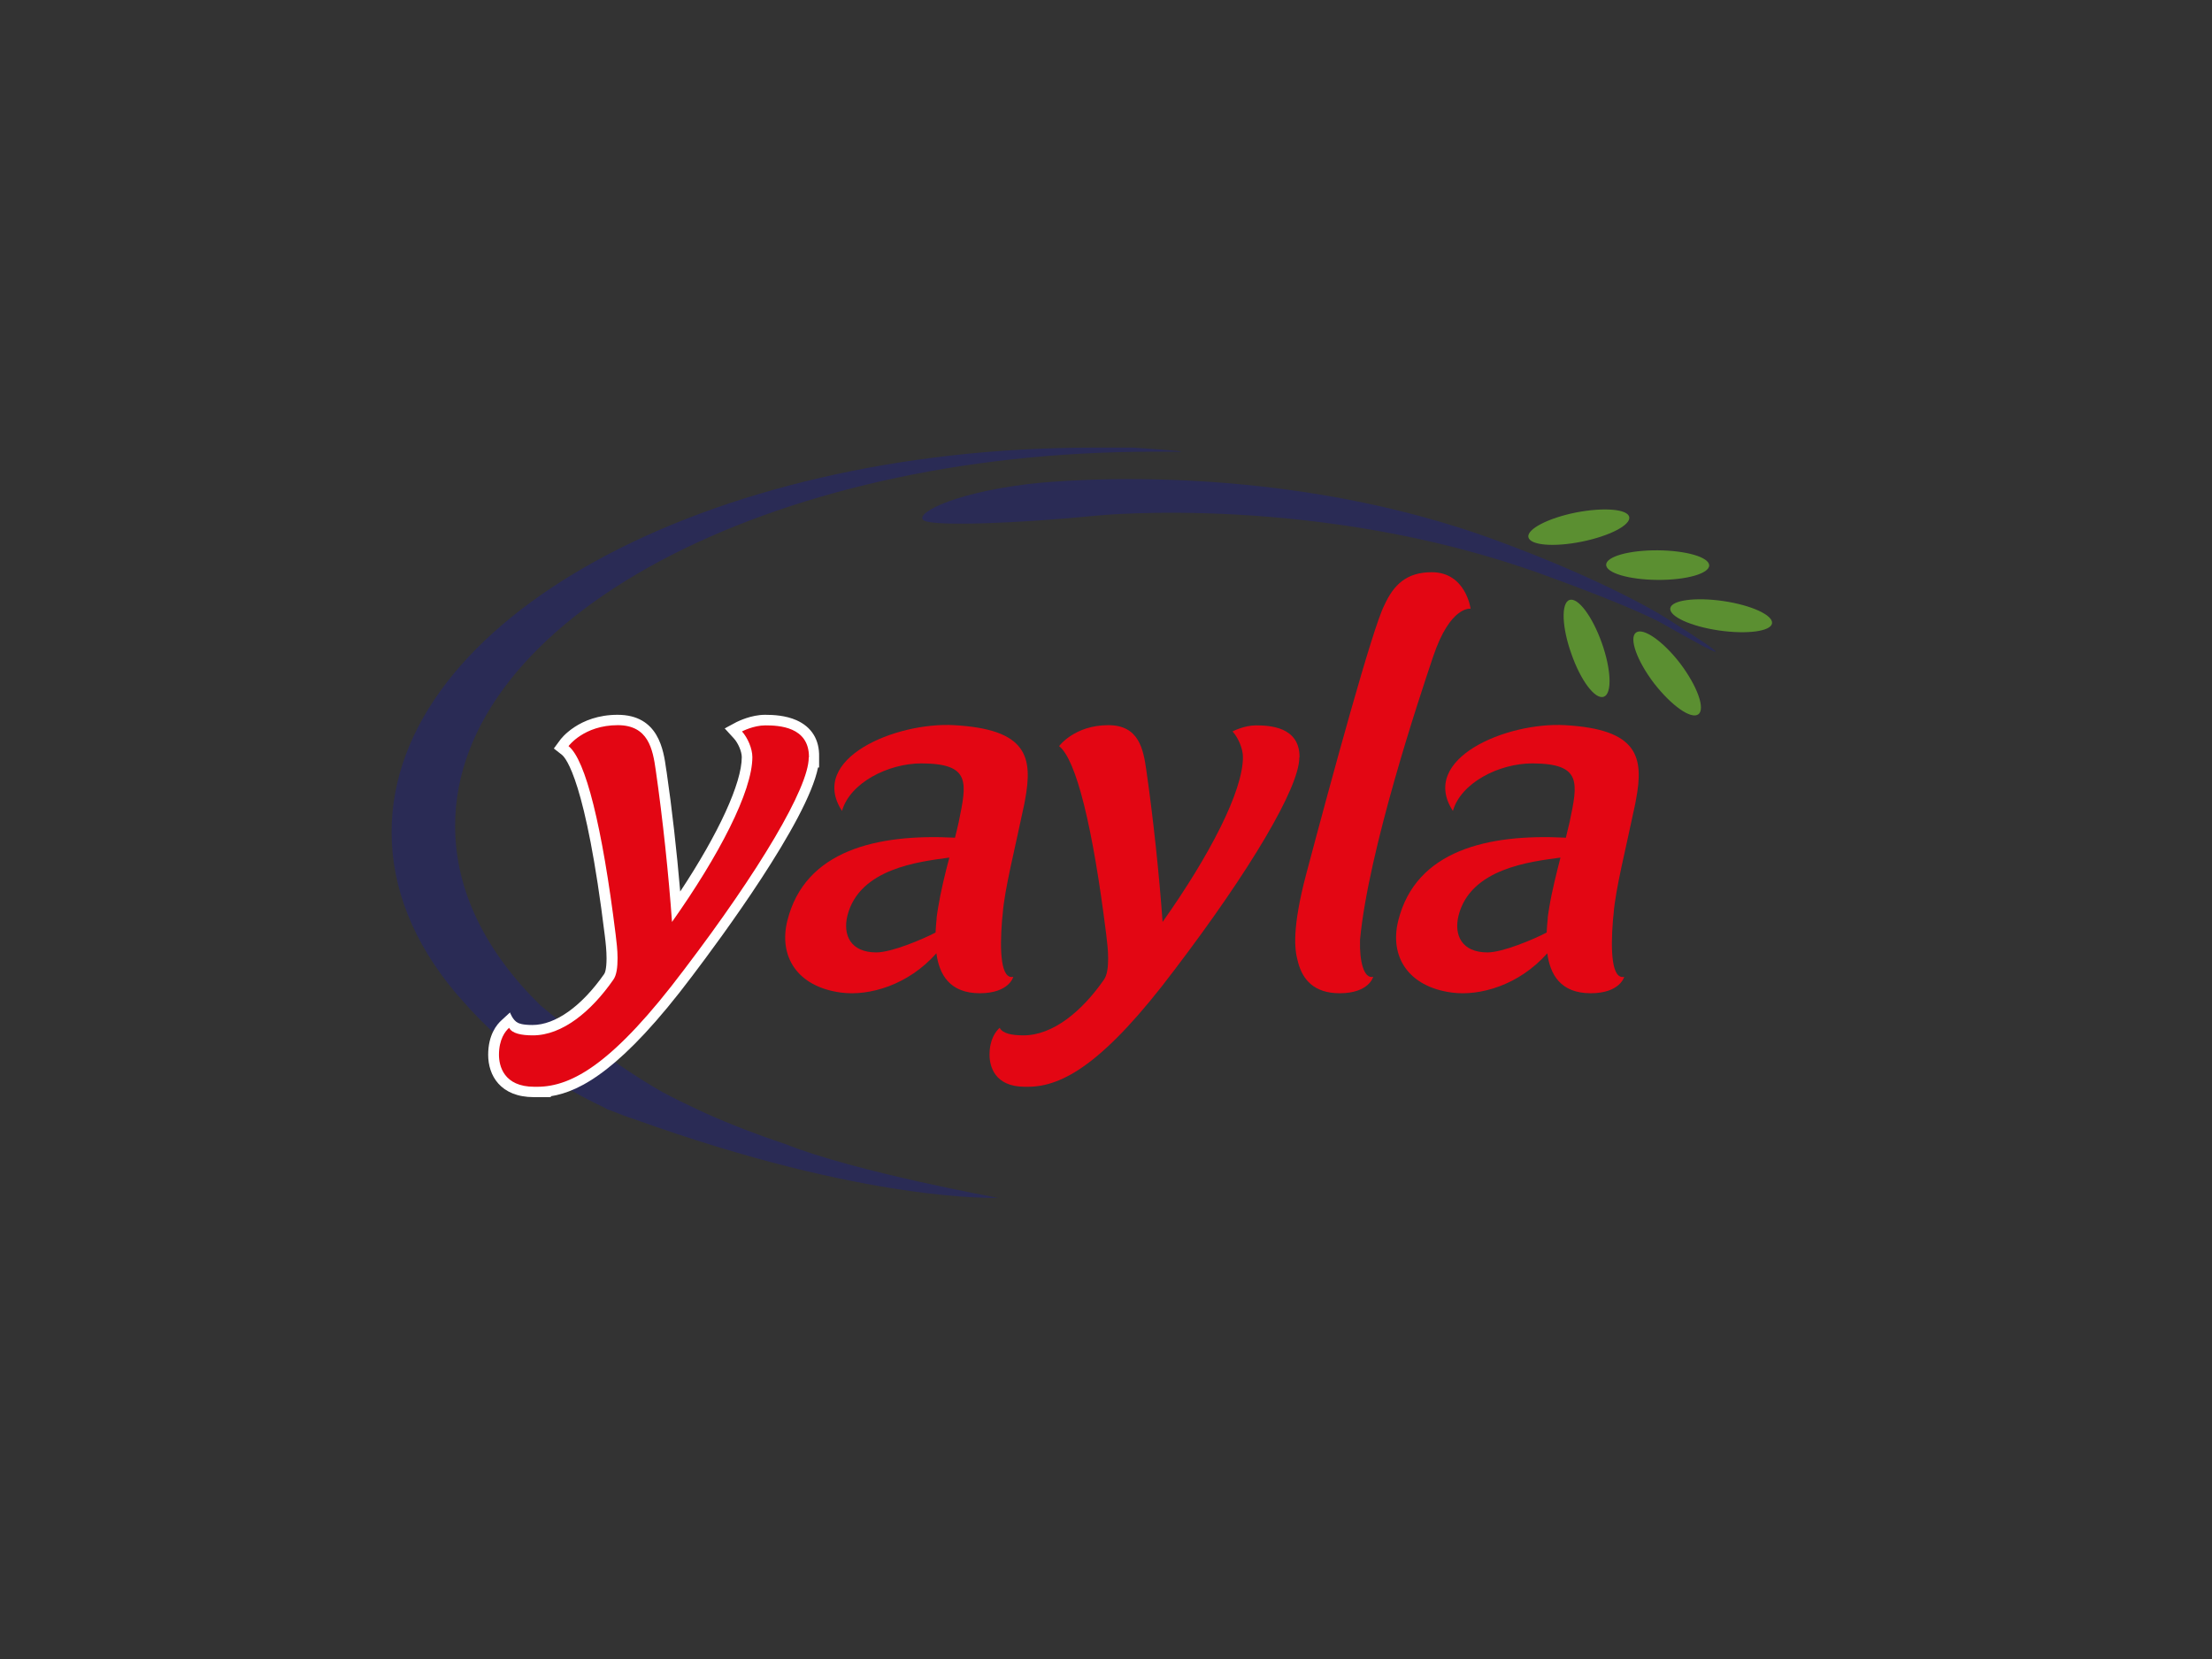 <?xml version="1.0" encoding="UTF-8"?> <svg xmlns="http://www.w3.org/2000/svg" xmlns:xlink="http://www.w3.org/1999/xlink" version="1.0" id="katman_1" x="0px" y="0px" viewBox="0 0 1024 768" style="enable-background:new 0 0 1024 768;" xml:space="preserve"><rect x="0" y="0" width="1024" height="768" fill="#333333" stroke="none"/> <style type="text/css"> .st0{fill:none;} .st1{fill-rule:evenodd;clip-rule:evenodd;fill:#2A2B55;} .st2{fill-rule:evenodd;clip-rule:evenodd;fill:#5B8F31;} .st3{fill:#2A2B55;} .st4{fill-rule:evenodd;clip-rule:evenodd;fill:#E30613;} .st5{fill:#E30613;} .st6{fill:#FFFFFF;} </style> <g id="Page-1"> <g id="yayla-logo_"> <path id="Path" class="st0" d="M512.5,162.5c-125.3,0-236.3,36.8-303.9,93.2c154.5-91.8,300.9-74.5,300.9-74.5 C301.3,195,168.3,254,140.6,367.5c-1.3,5.4-1.1,11.2-1.1,16.9c0,101.8,115.3,187.7,272.5,213.7c56.7,8.4,262.1,11,416.5-127.9 c0,0-65.9,102.7-284.3,135.3c191.2-9.6,341.4-104.9,341.4-221.1C885.6,261.8,718.6,162.5,512.5,162.5z"></path> <g id="Group" transform="translate(9.384, 10.106)"> <g id="Path_00000175289475009524690690000011795103844123717039_" transform="translate(55.945, 3.248)"> <path class="st1" d="M362.8,227.8c5.8,2.4,41.8,1.3,80-2.5c0,0,102.6-10.3,206.4,27.4c42.5,15.4,54.3,22.2,54.3,22.2 c33.3,19,34,17.7,1.6-2.7c0,0-26.6-16.8-79.4-36c-107.4-39-214.9-25.5-214.9-25.5C372.8,215.4,356.9,225.4,362.8,227.8z"></path> <path class="st2" d="M688.9,226c0.7,3.7-9.1,8.8-22,11.4c-12.9,2.6-23.9,1.7-24.7-2.1c-0.7-3.7,9.1-8.8,22-11.4 C677.1,221.4,688.2,222.3,688.9,226z"></path> <path class="st2" d="M725.9,248.4c0,3.8-10.7,6.8-23.9,6.7c-13.2-0.1-23.8-3.2-23.8-7c0-3.8,10.7-6.8,23.9-6.7 C715.3,241.5,725.9,244.6,725.9,248.4z"></path> <path class="st2" d="M677.1,309.2c3.9-1.4,3.5-12.5-0.9-24.9c-4.4-12.4-11.1-21.3-15-19.9c-3.9,1.4-3.5,12.6,0.9,24.9 C666.4,301.7,673.1,310.6,677.1,309.2z"></path> <path class="st2" d="M720.9,317.3c3.3-2.5-0.5-13-8.4-23.5c-8-10.4-17.2-16.8-20.5-14.3c-3.3,2.5,0.4,13,8.4,23.5 C708.5,313.4,717.6,319.8,720.9,317.3z"></path> <path class="st2" d="M755,275.2c-0.5,3.7-11.5,5.2-24.6,3.3c-13-1.9-23.1-6.5-22.5-10.3c0.6-3.7,11.5-5.2,24.6-3.3 C745.4,266.8,755.5,271.4,755,275.2z"></path> </g> <path id="Path_00000155128847911034800320000007244261664537478809_" class="st3" d="M515.2,197.1c0,0,0,0-18.4,0 c-179.5,0-324.9,79.7-324.9,178c0,26.3,10.4,51.3,29.1,73.8h0c0.1,0.1,0.1,0.1,0.2,0.2c0.8,1,1.7,2,2.6,3 c23.5,27.2,49.1,42.3,64.9,49.7c0,0,0,0,0,0c1,0.5,2,1,3,1.6c1.3,0.5,2.5,0.9,3.8,1.4c5.3,2.2,8.5,3.1,8.5,3.1s0,0,0,0 c108.4,39.1,168.6,36.5,168.6,36.5s-65.8-11.9-98.5-24.9c-12.9-4.3-25.1-9-36.7-14.2c-1-0.5-2.3-1.1-3.9-1.8 c-5.6-2.6-11.1-5.3-16.3-8.1c-26.6-15.1-55.4-39.2-56.5-40.2c-25.1-24.6-39.4-52.9-39.4-83C201.3,276.5,346,199,524.5,199 c8.9,0,8.9,0,8.9,0C543,199.3,534.8,198.4,515.2,197.1z"></path> </g> <g id="Group_00000020365818559221085290000012198824049460457390_" transform="translate(19.49, 23.1)"> <path id="Shape" class="st4" d="M705,312.6c-27.1-1.5-67.7,15.5-51.9,39.7c3.7-13,21.3-22,36.8-22c23,0.1,21.1,8.8,17.2,27.3 c-0.6,2.3-1.1,4.7-1.7,7.1c-36-1.9-69.5,5.8-77.6,38.4c-4.1,16.4,4.4,30.6,24.9,33.3c12.9,1.7,31-3.4,44.1-18.2 c1.3,9.8,6.1,18.5,20.1,18.5c13.6,0,15.5-7.6,15.5-7.6c-5.7,1.3-6.4-11.7-5.2-26.3c0.1-1.2,0.2-2.2,0.3-2.9l0,0 c0.8-11.1,5.7-30.3,9.6-49c0.3-1.2,0.5-2.4,0.7-3.5c0,0,0,0,0,0C741.7,327.2,738.8,314.5,705,312.6z M669.1,417.8 c-11.9,0-15.6-8-13.4-17c5.5-21.9,33.2-25,47.2-26.9c-1.7,6.6-4,15.7-5.2,23.1c-0.3,1.7-0.5,3.2-0.7,4.7c0,0.1,0,0.1,0,0.2 c0,0.1,0,0.1,0,0.2c0,0,0,0.1,0,0.1c-0.2,2-0.4,4.2-0.5,6.4C690.4,411.8,676.1,417.8,669.1,417.8z"></path> <path id="Path_00000103254546194518485100000001511022056534128292_" class="st5" d="M582.1,327.3c0-14-13.9-14.6-20.2-14.6 c-5.5,0-10.8,2.8-10.8,2.8c2.6,2.9,4.8,7.9,4.8,11.9c0,15.8-15.4,45.5-37.2,76.3c-1.5-21.3-4.3-47.9-7.5-70.1l0,0 c-1.4-10-3.5-21-17.6-21c-15.7,0-22.8,9.7-22.8,9.7c7.9,6.2,15.6,37.2,21.8,87.1c0.4,3.3,0.9,7.3,0.9,11c0,4.2-0.4,7.9-2,10.1 c-10.1,14.5-23.5,25.7-37.2,25.7c-5.5,0-9.7-0.9-11-3.5c-1.8,1.6-4.7,5.3-4.7,12.5c0,5,2.1,14.8,16.4,14.8v0c0.4,0,0.9,0,1.3,0 c16.3,0,35.6-11.2,67.9-54.1c35-46,57.8-84.4,57.8-98.3C582.1,327.5,582,327.4,582.1,327.3L582.1,327.3z"></path> <path id="Path_00000139973750846027799400000001584316744724922000_" class="st5" d="M643.3,241.8c-11.6,0-17.6,5.7-22,15.4 c-5.4,10.5-24,78.7-36.1,124.3c-6.6,25-5.4,34.9-4,40v0c0.1,0.3,0.2,0.5,0.2,0.8c2.1,8,7.3,14.4,19.3,14.4 c13.6,0,15.5-7.6,15.5-7.6c-4.3,1-6.4-7-6.1-17.1c3.9-41.5,27.4-112,33.8-131c8-23.9,17.4-22.3,17.4-22.3 S659.1,241.8,643.3,241.8z"></path> <path id="Shape_00000140730385923296343970000009183784131515578783_" class="st4" d="M422.2,312.6 c-27.1-1.5-67.7,15.5-51.9,39.7c3.7-13,21.3-22,36.8-22c23,0.1,21,8.8,17.2,27.3c-0.5,2.3-1.1,4.7-1.7,7.1 c-36-1.9-69.5,5.8-77.6,38.4c-4.1,16.4,4.4,30.6,24.9,33.3c12.9,1.7,31-3.4,44.1-18.2c1.3,9.8,6.1,18.5,20.1,18.5 c13.6,0,15.5-7.6,15.5-7.6c-5.7,1.3-6.4-11.7-5.2-26.3c0.1-1.2,0.2-2.2,0.3-2.9l0,0c0.8-11.1,5.7-30.3,9.6-49 c0.3-1.2,0.5-2.4,0.7-3.5c0,0,0,0,0,0C458.8,327.2,456,314.5,422.2,312.6z M386.2,417.8c-11.9,0-15.6-8-13.4-17 c5.5-21.9,33.2-25,47.2-26.9c-1.8,6.6-4,15.7-5.2,23.1c-0.3,1.7-0.5,3.2-0.7,4.7c0,0.1,0,0.1,0,0.2c0,0.1,0,0.1,0,0.2 c0,0,0,0.1,0,0.1c-0.2,2-0.4,4.2-0.5,6.4C407.5,411.8,393.2,417.8,386.2,417.8z"></path> <path id="Path_00000075135068799685681770000006771732334919103151_" class="st6" d="M349.2,310.3c-5-2.2-10.6-2.5-14.5-2.5 c-6.5,0-12.4,3-13.1,3.3l-5.6,3l4.3,4.7c1.9,2.1,3.6,6,3.6,8.6c0,12-10.7,35.3-28.5,62.2c-1.6-18.6-3.8-38.4-6.3-55.4l-0.2-1.2 c-1.2-8.8-3.5-25.2-22.5-25.2c-18,0-26.4,11.3-26.7,11.8l-2.8,3.8l3.7,2.9c1.8,1.4,11.1,11.9,19.9,83.8c0.4,3.2,0.8,6.9,0.8,10.4 c0,5.2-0.8,6.9-1.1,7.3c-10.5,15-22.6,23.6-33.2,23.6c-4.8,0-6.3-0.8-6.7-1c-2.4-1.1-3.7-4.8-3.7-4.8l-3.8,3.5 c-2.4,2.1-6.3,7-6.3,16.1c0,9.5,5.6,19.6,21.2,19.6h0.2c0.4,0,0.8,0,1.2,0c0.5,0,0.9,0,1.4,0h5.1l-0.2-0.4 c14.1-2.2,33.4-12.9,65.5-55.6c12.9-17,53.3-71.6,58.3-96.6h0.5l0-4.4c0-0.1,0-0.1,0-0.2c0,0,0,0,0-0.1v-0.2 C359.9,319.3,356.2,313.4,349.2,310.3z"></path> <path id="Path_00000017501526026494396040000007034287678349841081_" class="st5" d="M355,327.3c0-14-13.9-14.6-20.2-14.6 c-5.5,0-10.8,2.8-10.8,2.8c2.6,2.9,4.8,7.9,4.8,11.9c0,15.8-15.4,45.5-37.2,76.3c-1.5-21.3-4.3-47.9-7.5-70.1l0,0 c-1.4-10-3.5-21-17.6-21c-15.7,0-22.8,9.7-22.8,9.7c7.9,6.2,15.6,37.2,21.8,87.1c0.4,3.3,0.9,7.3,0.9,11c0,4.2-0.4,7.9-2,10.1 c-10.1,14.5-23.5,25.7-37.2,25.7c-5.4,0-9.7-0.9-11-3.5c-1.8,1.6-4.7,5.3-4.7,12.5c0,5,2.1,14.8,16.4,14.8v0c0.4,0,0.9,0,1.3,0 c16.3,0,35.6-11.2,67.9-54.1c35-46,57.8-84.4,57.8-98.3C355,327.5,355,327.4,355,327.3L355,327.3z"></path> </g> </g> </g> </svg> 